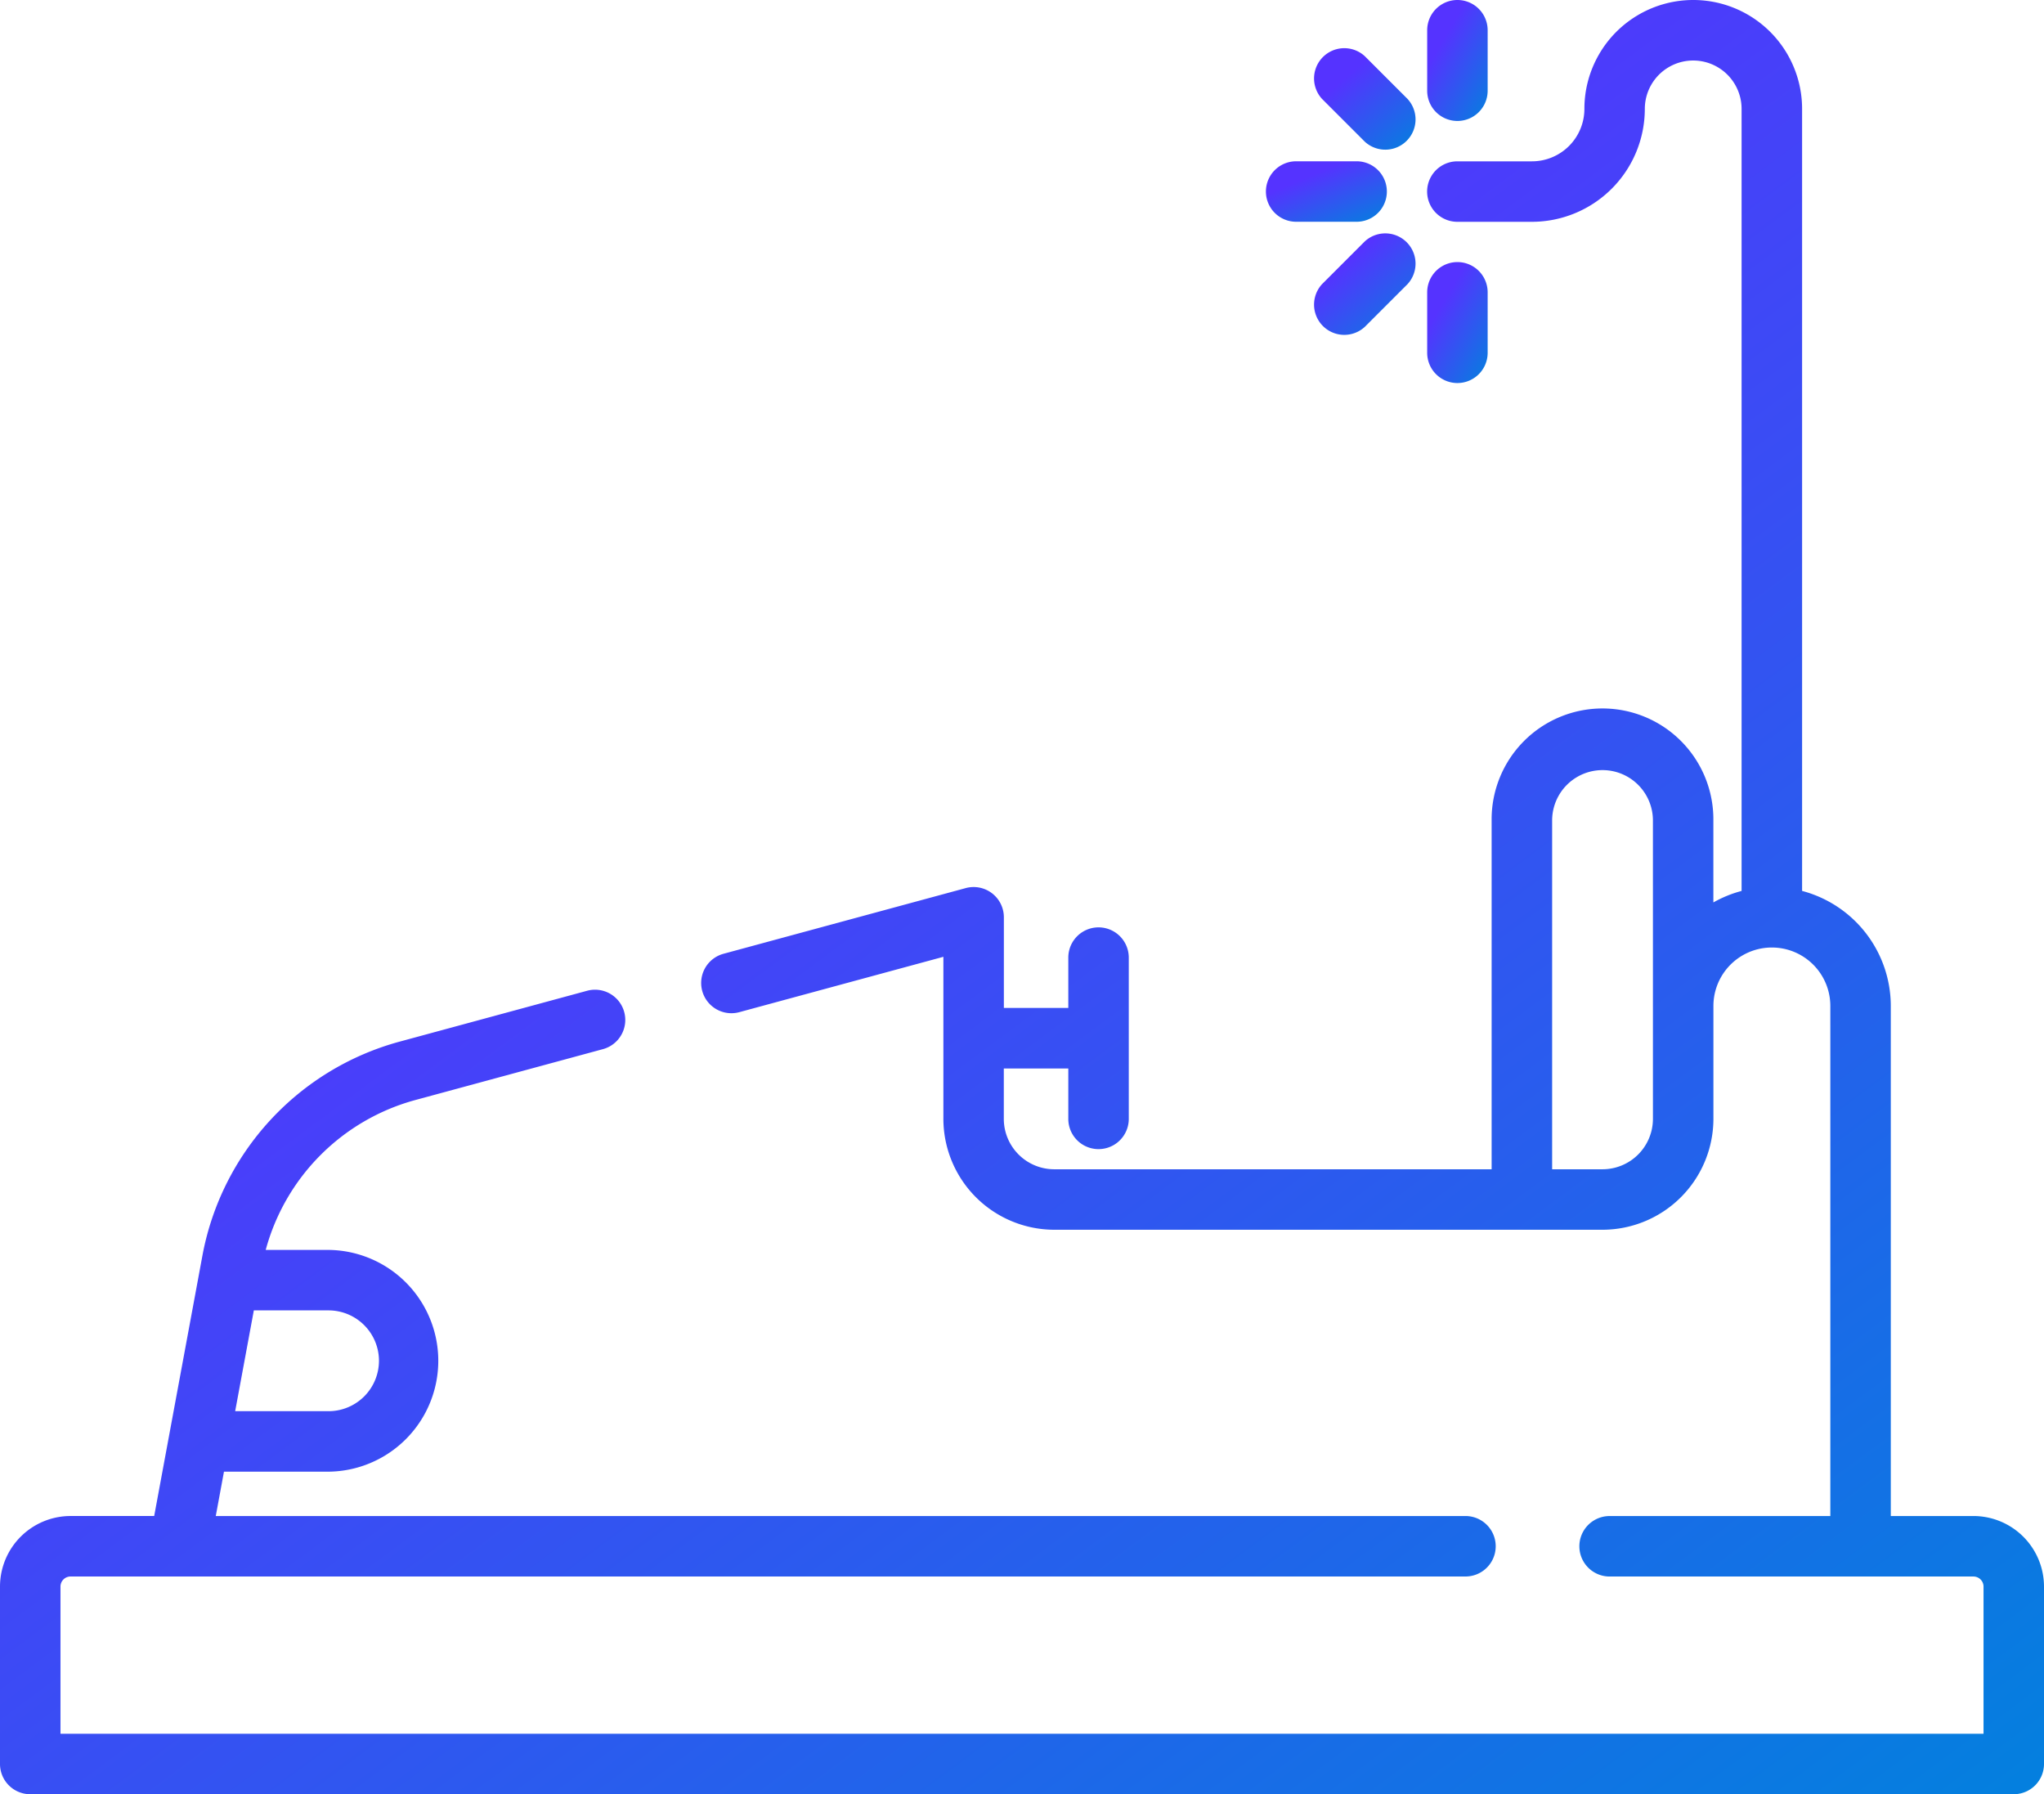 <svg id="playground_1_" data-name="playground (1)" xmlns="http://www.w3.org/2000/svg" xmlns:xlink="http://www.w3.org/1999/xlink" width="167.522" height="147.036" viewBox="0 0 167.522 147.036">
  <defs>
    <linearGradient id="linear-gradient" x1="0.331" y1="0.266" x2="1" y2="1.047" gradientUnits="objectBoundingBox">
      <stop offset="0" stop-color="#53f"/>
      <stop offset="1" stop-color="#0083dd"/>
    </linearGradient>
  </defs>
  <path id="Path_115" data-name="Path 115" d="M161.74,124.237h-6.774v-41.8a9.763,9.763,0,0,0-7.27-9.427V8.921a8.921,8.921,0,0,0-17.842,0,4.3,4.3,0,0,1-4.3,4.3h-6.112a2.478,2.478,0,1,0,0,4.956h6.112a9.262,9.262,0,0,0,9.252-9.252,3.965,3.965,0,0,1,7.931,0V73.012a9.678,9.678,0,0,0-2.313.943V67.24a9.087,9.087,0,1,0-18.173,0V95.821H86.4a4.134,4.134,0,0,1-4.13-4.13V87.561h5.286v4.131a2.478,2.478,0,0,0,4.956,0V78.475a2.478,2.478,0,0,0-4.956,0V82.6H82.275V75.17a2.478,2.478,0,0,0-3.127-2.391L59.295,78.162a2.478,2.478,0,0,0,1.3,4.784L77.318,78.41V91.69a9.1,9.1,0,0,0,9.086,9.087h44.938a9.1,9.1,0,0,0,9.086-9.087V82.439a4.791,4.791,0,1,1,9.582,0v41.8H131.92a2.478,2.478,0,1,0,0,4.956h29.82a.827.827,0,0,1,.826.827v12.06H4.957V130.02a.827.827,0,0,1,.826-.827H120.107a2.478,2.478,0,1,0,0-4.956H17.684l.672-3.634h8.573a9.087,9.087,0,0,0,0-18.173H21.777A17.444,17.444,0,0,1,33.995,90.159l15.423-4.183a2.478,2.478,0,1,0-1.3-4.783L32.7,85.375A22.422,22.422,0,0,0,16.6,102.84l-.638,3.446-2.11,11.388v0l-1.215,6.562H5.782A5.788,5.788,0,0,0,0,130.019v14.538a2.478,2.478,0,0,0,2.478,2.478H165.044a2.478,2.478,0,0,0,2.478-2.478V130.019a5.79,5.79,0,0,0-5.782-5.782ZM135.471,91.69a4.135,4.135,0,0,1-4.13,4.131h-4.131V67.24a4.13,4.13,0,1,1,8.26,0ZM31.059,111.516a4.134,4.134,0,0,1-4.13,4.13H19.274l1.53-8.26h6.126a4.135,4.135,0,0,1,4.13,4.131Zm0,0" transform="translate(0 0)" fill="url(#linear-gradient)"/>
  <path id="Path_116" data-name="Path 116" d="M359.97,9.913a2.479,2.479,0,0,0,2.478-2.478V2.478a2.478,2.478,0,1,0-4.956,0V7.435A2.478,2.478,0,0,0,359.97,9.913Zm0,0" transform="translate(-240.523 0)" fill="url(#linear-gradient)"/>
  <path id="Path_117" data-name="Path 117" d="M333.157,19.568a2.479,2.479,0,0,0,3.506-3.5l-3.5-3.5a2.479,2.479,0,0,0-3.506,3.5Zm0,0" transform="translate(-221.304 -7.961)" fill="url(#linear-gradient)"/>
  <path id="Path_118" data-name="Path 118" d="M319.576,45.351h4.956a2.478,2.478,0,0,0,0-4.956h-4.956a2.478,2.478,0,1,0,0,4.956Zm0,0" transform="translate(-213.346 -27.178)" fill="url(#linear-gradient)"/>
  <path id="Path_119" data-name="Path 119" d="M333.157,58.973l-3.5,3.5a2.479,2.479,0,0,0,3.506,3.5l3.5-3.5a2.479,2.479,0,0,0-3.506-3.5Zm0,0" transform="translate(-221.304 -39.189)" fill="url(#linear-gradient)"/>
  <path id="Path_120" data-name="Path 120" d="M359.97,75.554a2.479,2.479,0,0,0,2.478-2.478V68.119a2.478,2.478,0,1,0-4.956,0v4.956A2.478,2.478,0,0,0,359.97,75.554Zm0,0" transform="translate(-240.523 -44.164)" fill="url(#linear-gradient)"/>
</svg>
